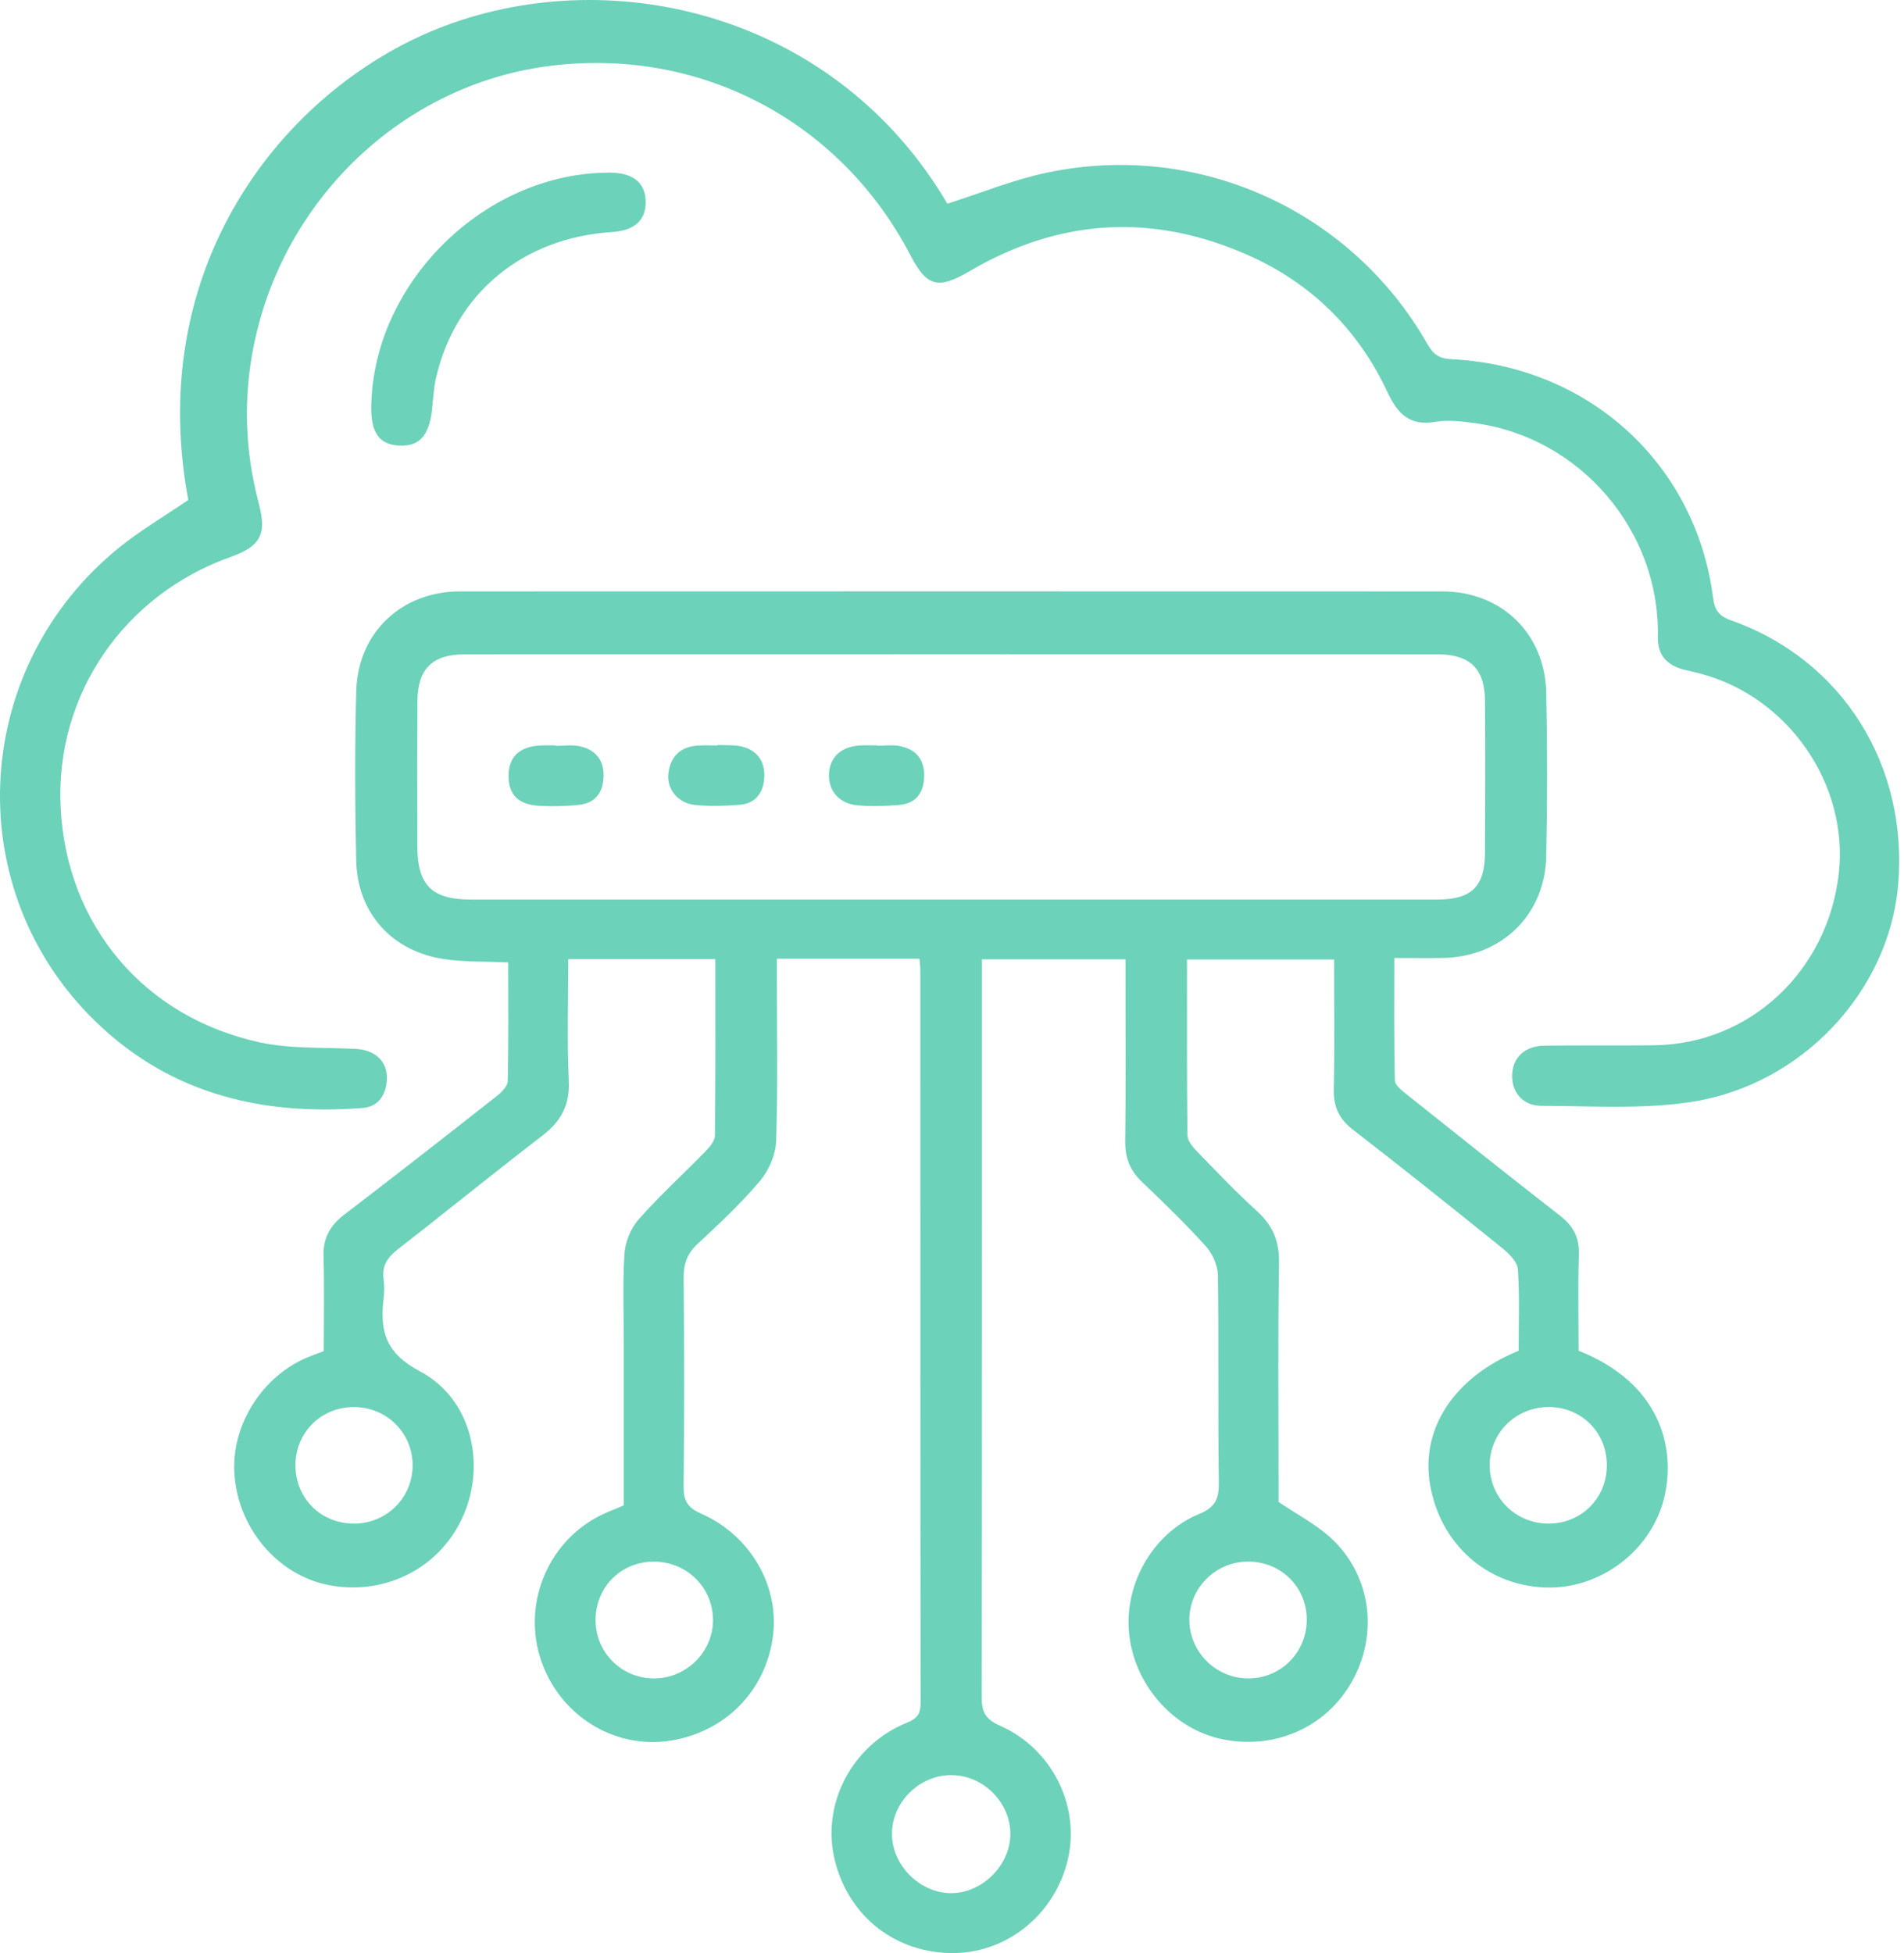 <?xml version="1.0" encoding="UTF-8"?> <svg xmlns="http://www.w3.org/2000/svg" width="195" height="200" viewBox="0 0 195 200" fill="none"><path d="M94.176 98.175H79.564C79.564 98.888 79.564 99.59 79.564 100.291C79.564 105.816 79.672 111.346 79.488 116.859C79.439 118.247 78.743 119.851 77.835 120.931C75.886 123.237 73.661 125.321 71.436 127.384C70.346 128.399 70 129.479 70.016 130.932C70.081 138.006 70.092 145.08 70.011 152.154C69.995 153.623 70.367 154.368 71.793 154.995C76.934 157.252 79.888 162.533 79.142 167.707C78.349 173.22 74.25 177.351 68.688 178.242C62.807 179.187 57.094 175.526 55.301 169.672C53.54 163.921 56.294 157.641 61.7 155.087C62.37 154.774 63.055 154.503 63.887 154.152C63.887 148.687 63.887 143.174 63.887 137.66C63.887 134.561 63.752 131.456 63.957 128.367C64.038 127.152 64.616 125.759 65.426 124.846C67.564 122.427 69.968 120.245 72.225 117.928C72.668 117.475 73.213 116.848 73.219 116.292C73.289 110.309 73.262 104.325 73.262 98.218H58.201C58.201 102.387 58.06 106.545 58.255 110.687C58.373 113.209 57.428 114.856 55.501 116.33C50.532 120.142 45.678 124.101 40.731 127.94C39.673 128.761 39.1 129.636 39.284 130.997C39.376 131.661 39.365 132.352 39.284 133.016C38.901 136.31 39.484 138.562 42.999 140.42C48.21 143.174 49.776 149.719 47.508 155.071C45.24 160.422 39.662 163.392 33.835 162.35C28.408 161.383 24.196 156.345 23.991 150.572C23.818 145.766 26.912 140.949 31.405 139.032C31.951 138.8 32.512 138.6 33.16 138.357C33.16 135.112 33.23 131.877 33.133 128.653C33.079 126.774 33.808 125.489 35.266 124.376C40.51 120.369 45.71 116.303 50.894 112.226C51.375 111.848 51.985 111.232 52.001 110.719C52.093 106.696 52.05 102.673 52.05 98.553C49.755 98.45 47.66 98.52 45.618 98.234C40.197 97.484 36.6 93.552 36.481 88.114C36.352 82.325 36.33 76.525 36.487 70.737C36.649 64.786 41.136 60.563 47.082 60.563C80.633 60.552 114.184 60.552 147.729 60.563C153.761 60.563 158.227 64.861 158.357 70.92C158.476 76.509 158.476 82.104 158.357 87.693C158.227 93.73 153.756 98.013 147.724 98.099C146.18 98.121 144.635 98.099 142.799 98.099C142.799 102.36 142.756 106.507 142.859 110.654C142.869 111.151 143.614 111.707 144.117 112.107C149.328 116.265 154.539 120.418 159.799 124.511C161.143 125.559 161.754 126.747 161.7 128.464C161.602 131.758 161.673 135.058 161.673 138.314C170.113 141.673 171.609 148.299 170.469 153.251C169.211 158.726 163.919 162.76 158.303 162.566C152.298 162.366 147.546 158.159 146.471 152.095C145.451 146.349 148.885 141.041 155.533 138.319C155.533 135.598 155.641 132.779 155.457 129.981C155.408 129.231 154.577 128.394 153.902 127.848C148.82 123.744 143.717 119.667 138.549 115.671C137.124 114.569 136.562 113.327 136.6 111.54C136.697 107.166 136.632 102.792 136.632 98.256H121.571C121.571 104.304 121.544 110.282 121.614 116.26C121.62 116.816 122.149 117.453 122.592 117.907C124.606 119.986 126.609 122.092 128.748 124.036C130.368 125.505 131.032 127.119 130.994 129.344C130.87 136.888 130.946 144.432 130.946 151.982V153.801C132.922 155.141 134.812 156.113 136.314 157.501C140.299 161.189 141.168 166.945 138.695 171.757C136.2 176.612 131.032 179.128 125.519 178.167C120.507 177.297 116.414 172.934 115.685 167.691C114.967 162.533 117.915 157.063 122.786 155.049C124.476 154.352 124.849 153.488 124.827 151.798C124.73 144.724 124.833 137.65 124.73 130.581C124.714 129.576 124.185 128.383 123.504 127.627C121.431 125.332 119.201 123.167 116.96 121.033C115.75 119.883 115.226 118.598 115.242 116.918C115.307 111.464 115.269 106.005 115.269 100.551C115.269 99.822 115.269 99.093 115.269 98.24H100.565V100.367C100.565 124.819 100.575 149.276 100.538 173.728C100.538 175.24 100.856 176.028 102.401 176.709C107.747 179.063 110.614 184.895 109.383 190.333C108.12 195.922 103.265 199.94 97.713 200C91.784 200.059 86.935 196.3 85.504 190.522C84.084 184.787 87.21 178.712 92.886 176.406C93.944 175.98 94.29 175.494 94.284 174.381C94.252 149.39 94.263 124.392 94.257 99.4C94.257 99.071 94.214 98.736 94.171 98.191L94.176 98.175ZM97.411 92.121C113.984 92.121 130.552 92.121 147.125 92.121C150.71 92.121 152.066 90.82 152.087 87.315C152.114 82.131 152.12 76.941 152.087 71.757C152.066 68.469 150.554 67.005 147.211 67.005C114 67 80.795 66.994 47.584 67.005C44.279 67.005 42.772 68.501 42.751 71.8C42.718 76.72 42.74 81.634 42.74 86.554C42.74 90.668 44.198 92.121 48.308 92.121C64.675 92.121 81.043 92.121 97.411 92.121ZM91.352 187.758C91.33 190.965 94.16 193.838 97.373 193.865C100.565 193.892 103.448 191.046 103.475 187.833C103.502 184.593 100.721 181.796 97.454 181.774C94.187 181.758 91.374 184.512 91.352 187.752V187.758ZM60.998 165.93C61.014 169.262 63.698 171.903 67.035 171.876C70.346 171.849 73.062 169.105 73.024 165.828C72.986 162.517 70.281 159.893 66.927 159.914C63.563 159.931 60.982 162.555 60.998 165.93ZM133.835 165.828C133.819 162.49 131.173 159.898 127.803 159.909C124.482 159.92 121.776 162.641 121.809 165.925C121.847 169.224 124.585 171.903 127.895 171.876C131.227 171.849 133.851 169.17 133.835 165.828ZM158.584 144.087C155.236 144.087 152.563 146.749 152.568 150.059C152.573 153.38 155.246 156.026 158.6 156.021C161.964 156.021 164.572 153.407 164.567 150.043C164.567 146.668 161.964 144.076 158.584 144.081V144.087ZM36.238 156.026C39.586 156.026 42.26 153.375 42.26 150.054C42.26 146.727 39.597 144.087 36.238 144.087C32.874 144.087 30.26 146.695 30.26 150.054C30.26 153.423 32.863 156.021 36.233 156.021L36.238 156.026Z" fill="#6CD2B9"></path><path d="M19.282 51.193C14.654 26.369 29.931 8.532 45.51 2.668C63.125 -3.964 85.73 1.647 97.027 20.861C100.424 19.781 103.718 18.425 107.152 17.696C122.667 14.391 138.371 21.498 146.19 35.236C146.795 36.3 147.405 36.726 148.653 36.786C162.736 37.477 173.693 47.499 175.453 61.248C175.605 62.436 176.01 63.074 177.262 63.516C188.695 67.539 195.493 78.41 194.392 90.711C193.42 101.512 184.569 111.102 173.218 112.841C168.206 113.608 163.011 113.251 157.898 113.241C155.959 113.241 154.841 111.864 154.868 110.146C154.895 108.332 156.121 107.112 158.168 107.079C161.937 107.02 165.711 107.095 169.486 107.036C179.255 106.89 187.226 99.4 188.327 89.399C189.332 80.273 183.111 71.33 174.114 68.97C173.596 68.835 173.067 68.722 172.548 68.598C170.761 68.16 169.745 67.129 169.789 65.185C170.026 54.46 161.926 44.794 151.045 43.331C149.716 43.152 148.323 42.974 147.027 43.196C144.376 43.649 143.15 42.402 142.102 40.161C139.078 33.697 134.24 28.945 127.7 26.072C117.974 21.806 108.475 22.384 99.306 27.767C96.093 29.652 94.927 29.382 93.252 26.158C86.027 12.269 71.485 4.709 56.013 6.788C41.244 8.775 29.045 20.321 25.994 35.371C24.898 40.771 25.081 46.203 26.507 51.566C27.344 54.719 26.707 55.934 23.558 57.058C12.818 60.881 5.662 71.006 6.208 82.611C6.775 94.772 14.81 104.201 26.626 106.744C29.806 107.43 33.176 107.23 36.459 107.414C38.625 107.533 39.878 108.91 39.586 110.956C39.386 112.377 38.587 113.349 37.113 113.462C26.404 114.288 16.792 111.831 9.081 103.899C-4.15 90.279 -2.751 68.214 12.153 56.113C14.378 54.309 16.878 52.84 19.298 51.188L19.282 51.193Z" fill="#6CD2B9"></path><path d="M38.02 41.602C38.241 28.88 49.706 17.653 62.445 17.68C64.842 17.68 66.117 18.727 66.128 20.688C66.138 22.572 64.967 23.614 62.682 23.76C53.562 24.349 46.693 29.997 44.668 38.638C44.408 39.739 44.365 40.895 44.236 42.029C43.928 44.653 42.918 45.733 40.861 45.631C38.846 45.528 37.971 44.297 38.02 41.602Z" fill="#6CD2B9"></path><path d="M73.482 76.293C74.287 76.331 75.113 76.261 75.891 76.428C77.489 76.774 78.321 77.918 78.278 79.484C78.24 81.024 77.489 82.26 75.794 82.406C74.26 82.536 72.699 82.573 71.177 82.428C69.465 82.266 68.287 80.829 68.45 79.263C68.633 77.492 69.648 76.466 71.468 76.347C72.138 76.304 72.813 76.342 73.482 76.342C73.482 76.325 73.482 76.315 73.482 76.298V76.293Z" fill="#6CD2B9"></path><path d="M56.904 76.38C57.709 76.38 58.546 76.25 59.318 76.406C60.976 76.747 61.883 77.821 61.813 79.56C61.753 81.186 60.938 82.255 59.28 82.422C57.946 82.557 56.591 82.595 55.257 82.519C53.065 82.401 52.076 81.375 52.087 79.425C52.098 77.454 53.248 76.406 55.495 76.331C55.964 76.315 56.434 76.331 56.909 76.331C56.909 76.347 56.909 76.363 56.909 76.38H56.904Z" fill="#6CD2B9"></path><path d="M89.866 76.363C90.606 76.363 91.362 76.255 92.075 76.385C93.733 76.687 94.673 77.686 94.651 79.447C94.629 81.175 93.83 82.287 92.059 82.433C90.66 82.546 89.24 82.584 87.841 82.471C85.973 82.314 84.844 81.007 84.898 79.296C84.952 77.567 86.124 76.455 88.052 76.336C88.651 76.298 89.262 76.331 89.861 76.331C89.861 76.342 89.861 76.352 89.861 76.363H89.866Z" fill="#6CD2B9"></path></svg> 
